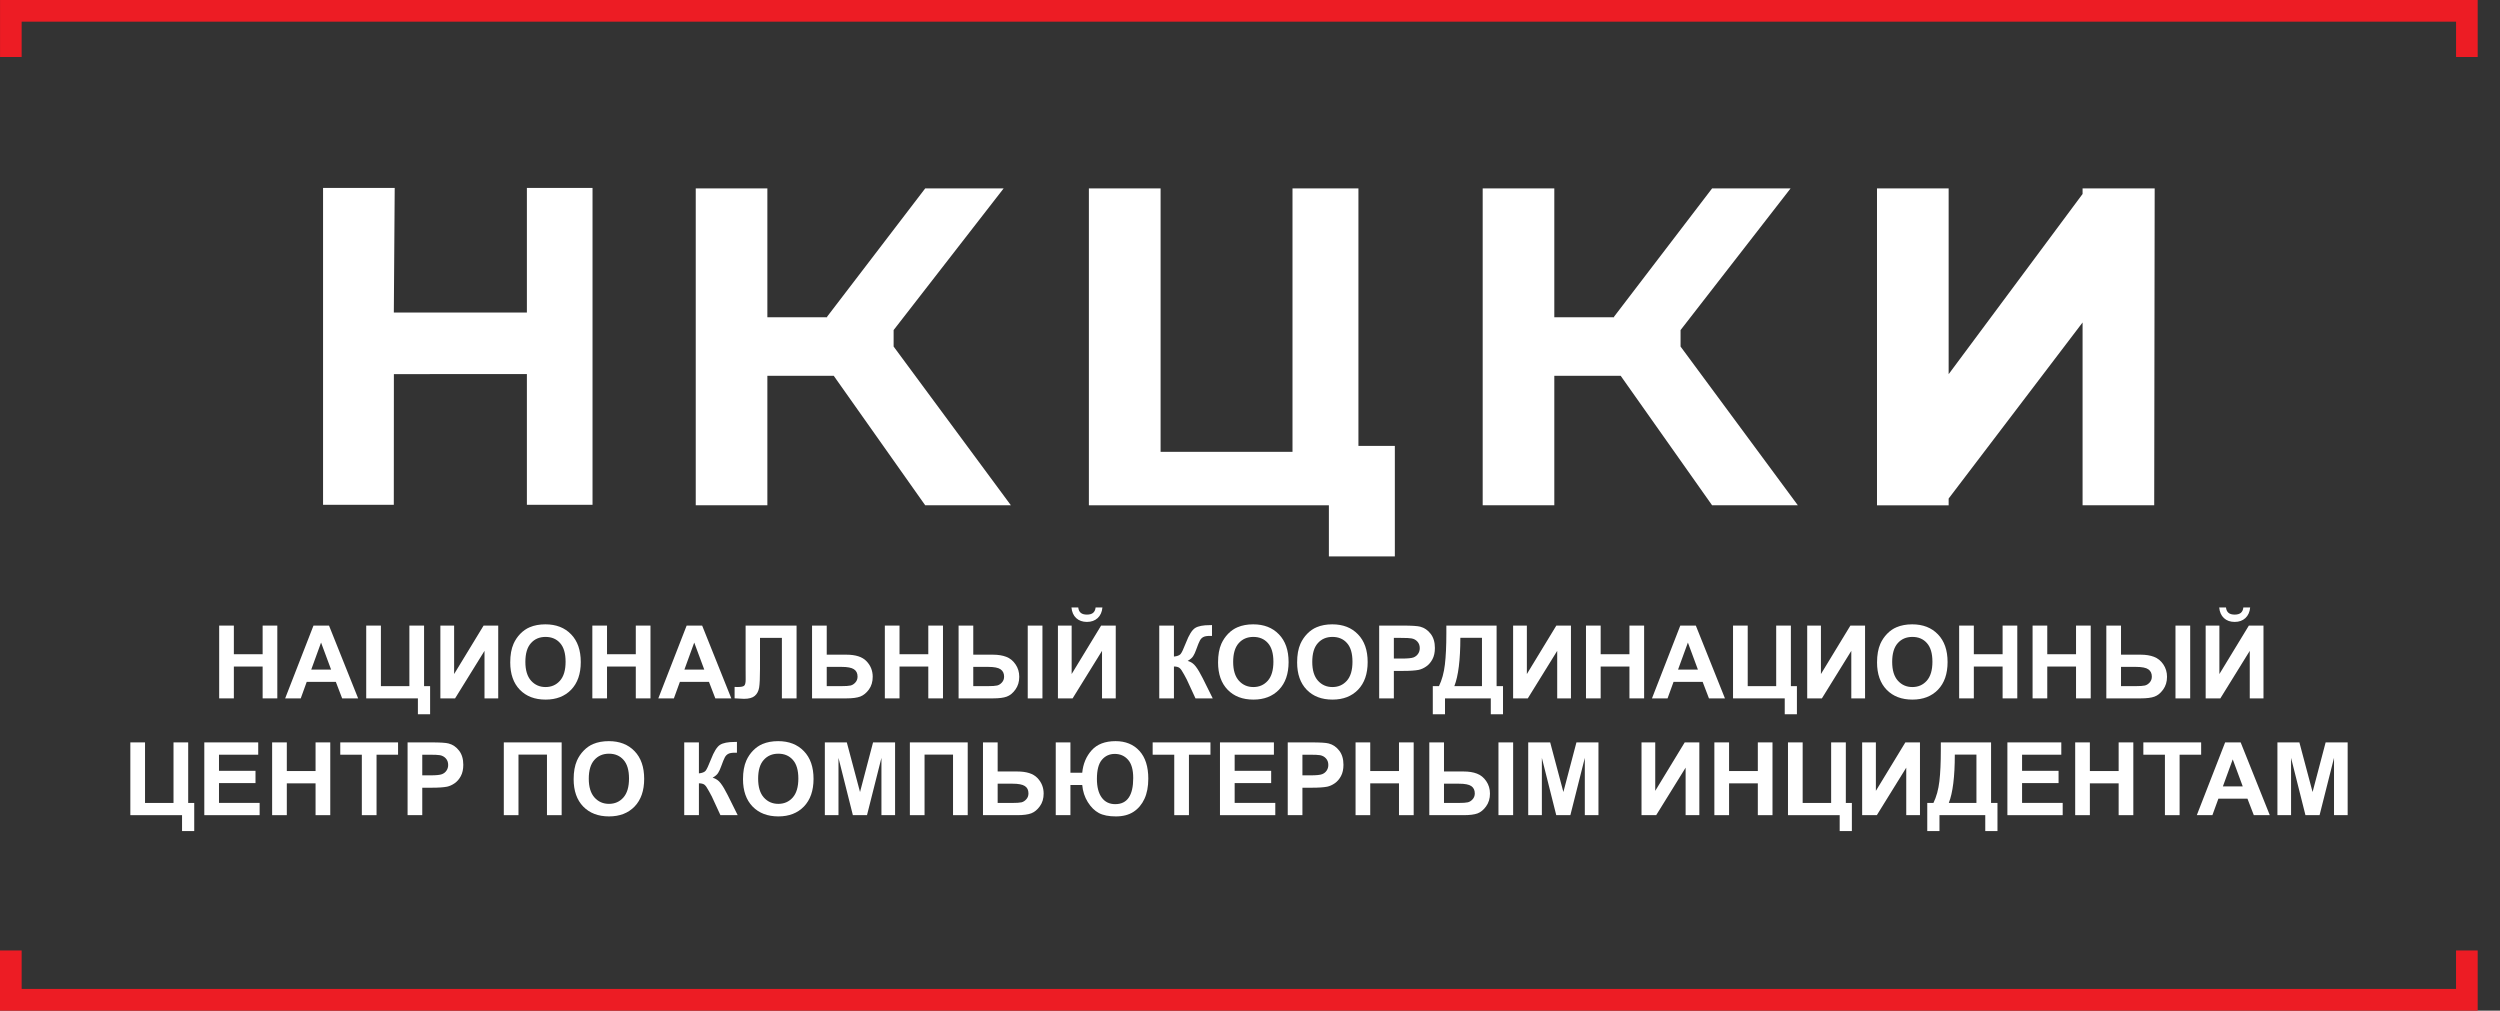<svg width="94" height="38" viewBox="0 0 94 38" fill="none" xmlns="http://www.w3.org/2000/svg">
<rect x="0" y="0" width="94" height="38" fill="#333333" stroke="none"/>
<g clip-path="url(#clip0_1905_10203)">
<path d="M12.147 18.981V7.067H14.841L14.808 11.751H19.811V7.067H22.279V18.981H19.811V14.064L14.81 14.067L14.807 18.981H12.146H12.147Z" fill="white"/>
<path d="M34.788 18.999H38.01L33.6 13.03V12.411L37.737 7.084H34.788L31.099 11.908L31.101 11.93H28.853V7.084H26.16V18.999H28.853V14.129H31.348L34.788 18.999Z" fill="white"/>
<path d="M40.942 7.084H43.638V16.989H48.598V7.084H51.077V16.766H52.446V20.921H49.966V18.999H40.942V7.084Z" fill="white"/>
<path d="M70.575 7.084H73.269V14.069L78.305 7.293V7.084H81.016L80.998 18.999H78.305V12.125L73.269 18.745V19H70.575V7.084Z" fill="white"/>
<path d="M64.375 18.999H67.599L63.189 13.03V12.411L67.326 7.084H64.375L60.688 11.908L60.69 11.93H58.442V7.084H55.749V18.999H58.442V14.129H60.937L64.375 18.999Z" fill="white"/>
<path d="M92.348 0.815H0.814V2.143H0.001V0H93.161V2.143H92.348V0.815Z" fill="#ED1C24"/>
<path d="M0 35.737H0.814V37.185H92.347V35.737H93.161V38H0V35.737Z" fill="#ED1C24"/>
<path d="M4.901 27.914H5.453V30.191H6.524V27.914H7.076V30.191H7.303V31.248H6.845V30.65H4.901V27.914Z" fill="white"/>
<path d="M7.682 30.65V27.914H9.709V28.377H8.234V28.983H9.607V29.444H8.234V30.189H9.762V30.65H7.682Z" fill="white"/>
<path d="M10.232 30.65V27.914H10.784V28.991H11.865V27.914H12.418V30.65H11.865V29.454H10.784V30.65H10.232Z" fill="white"/>
<path d="M13.605 30.65V28.377H12.794V27.914H14.967V28.377H14.158V30.65H13.605Z" fill="white"/>
<path d="M15.325 30.65V27.914H16.211C16.547 27.914 16.766 27.927 16.867 27.955C17.024 27.996 17.155 28.085 17.261 28.224C17.367 28.36 17.42 28.538 17.42 28.756C17.42 28.924 17.389 29.065 17.328 29.179C17.267 29.294 17.19 29.384 17.095 29.45C17.002 29.515 16.907 29.558 16.81 29.579C16.678 29.605 16.487 29.618 16.237 29.618H15.877V30.65H15.325ZM15.877 28.377V29.153H16.179C16.397 29.153 16.542 29.139 16.616 29.11C16.689 29.082 16.746 29.037 16.787 28.976C16.83 28.915 16.851 28.844 16.851 28.763C16.851 28.663 16.822 28.581 16.763 28.517C16.705 28.452 16.631 28.412 16.541 28.395C16.475 28.383 16.343 28.377 16.144 28.377H15.877Z" fill="white"/>
<path d="M18.943 27.914H21.118V30.65H20.566V28.373H19.495V30.65H18.943V27.914Z" fill="white"/>
<path d="M21.569 29.299C21.569 29.02 21.611 28.786 21.694 28.597C21.756 28.458 21.841 28.332 21.948 28.222C22.056 28.111 22.174 28.029 22.302 27.975C22.473 27.903 22.669 27.867 22.892 27.867C23.295 27.867 23.617 27.992 23.858 28.242C24.1 28.492 24.221 28.84 24.221 29.286C24.221 29.727 24.102 30.073 23.862 30.324C23.622 30.573 23.301 30.697 22.899 30.697C22.493 30.697 22.169 30.573 21.929 30.326C21.689 30.077 21.569 29.734 21.569 29.299ZM22.138 29.28C22.138 29.59 22.21 29.825 22.353 29.986C22.496 30.145 22.677 30.225 22.897 30.225C23.117 30.225 23.298 30.146 23.438 29.988C23.58 29.828 23.651 29.59 23.651 29.273C23.651 28.959 23.582 28.725 23.444 28.571C23.307 28.416 23.125 28.339 22.897 28.339C22.67 28.339 22.486 28.418 22.347 28.575C22.208 28.73 22.138 28.965 22.138 29.28Z" fill="white"/>
<path d="M25.727 27.914H26.279V29.079C26.402 29.066 26.485 29.034 26.529 28.983C26.572 28.932 26.639 28.791 26.73 28.558C26.844 28.262 26.959 28.077 27.075 28.005C27.189 27.933 27.374 27.897 27.629 27.897C27.642 27.897 27.668 27.896 27.709 27.895V28.304L27.631 28.302C27.518 28.302 27.435 28.316 27.383 28.345C27.331 28.372 27.288 28.415 27.256 28.472C27.224 28.529 27.176 28.647 27.112 28.825C27.079 28.919 27.042 28.998 27.002 29.062C26.964 29.125 26.895 29.185 26.795 29.241C26.918 29.276 27.02 29.346 27.099 29.452C27.18 29.558 27.268 29.707 27.364 29.9L27.737 30.65H27.088L26.762 29.943C26.757 29.933 26.746 29.914 26.73 29.885C26.724 29.875 26.701 29.832 26.661 29.756C26.59 29.622 26.532 29.538 26.486 29.504C26.441 29.471 26.372 29.453 26.279 29.452V30.65H25.727V27.914Z" fill="white"/>
<path d="M27.937 29.299C27.937 29.02 27.978 28.786 28.062 28.597C28.124 28.458 28.208 28.332 28.315 28.222C28.424 28.111 28.542 28.029 28.67 27.975C28.84 27.903 29.037 27.867 29.259 27.867C29.662 27.867 29.984 27.992 30.225 28.242C30.468 28.492 30.589 28.84 30.589 29.286C30.589 29.727 30.469 30.073 30.229 30.324C29.989 30.573 29.668 30.697 29.267 30.697C28.86 30.697 28.537 30.573 28.297 30.326C28.057 30.077 27.937 29.734 27.937 29.299ZM28.506 29.28C28.506 29.59 28.577 29.825 28.72 29.986C28.863 30.145 29.045 30.225 29.265 30.225C29.485 30.225 29.665 30.146 29.806 29.988C29.947 29.828 30.018 29.59 30.018 29.273C30.018 28.959 29.949 28.725 29.811 28.571C29.674 28.416 29.492 28.339 29.265 28.339C29.037 28.339 28.854 28.418 28.715 28.575C28.575 28.73 28.506 28.965 28.506 29.28Z" fill="white"/>
<path d="M31.014 30.65V27.914H31.84L32.337 29.78L32.827 27.914H33.655V30.65H33.142V28.496L32.599 30.65H32.068L31.527 28.496V30.65H31.014Z" fill="white"/>
<path d="M34.211 27.914H36.386V30.65H35.834V28.373H34.763V30.65H34.211V27.914Z" fill="white"/>
<path d="M36.96 27.914H37.512V29.008H38.251C38.599 29.008 38.851 29.089 39.006 29.252C39.163 29.415 39.241 29.611 39.241 29.838C39.241 30.025 39.194 30.184 39.099 30.314C39.005 30.445 38.897 30.534 38.775 30.581C38.654 30.627 38.479 30.65 38.251 30.65H36.96V27.914ZM37.512 30.191H38.049C38.223 30.191 38.344 30.183 38.411 30.167C38.478 30.149 38.538 30.111 38.59 30.051C38.644 29.991 38.67 29.918 38.67 29.831C38.67 29.705 38.625 29.613 38.534 29.555C38.445 29.496 38.291 29.467 38.073 29.467H37.512V30.191Z" fill="white"/>
<path d="M39.696 27.914H40.248V29.056H40.692C40.724 28.719 40.843 28.436 41.048 28.209C41.253 27.981 41.552 27.867 41.944 27.867C42.32 27.867 42.62 27.989 42.842 28.233C43.065 28.477 43.176 28.825 43.176 29.278C43.176 29.575 43.128 29.828 43.031 30.038C42.934 30.247 42.796 30.41 42.619 30.525C42.442 30.64 42.222 30.697 41.958 30.697C41.69 30.697 41.476 30.655 41.317 30.57C41.159 30.485 41.02 30.349 40.901 30.159C40.783 29.97 40.713 29.756 40.692 29.515H40.248V30.65H39.696V27.914ZM41.244 29.286C41.244 29.589 41.304 29.824 41.425 29.989C41.546 30.154 41.715 30.236 41.934 30.236C42.159 30.236 42.328 30.154 42.44 29.991C42.553 29.827 42.609 29.581 42.609 29.254C42.609 28.94 42.544 28.711 42.413 28.565C42.284 28.42 42.118 28.347 41.916 28.347C41.718 28.347 41.556 28.421 41.431 28.569C41.306 28.716 41.244 28.955 41.244 29.286Z" fill="white"/>
<path d="M44.152 30.65V28.377H43.34V27.914H45.513V28.377H44.704V30.65H44.152Z" fill="white"/>
<path d="M45.871 30.65V27.914H47.899V28.377H46.423V28.983H47.796V29.444H46.423V30.189H47.951V30.65H45.871Z" fill="white"/>
<path d="M48.419 30.65V27.914H49.305C49.641 27.914 49.859 27.927 49.961 27.955C50.118 27.996 50.249 28.085 50.355 28.224C50.461 28.36 50.514 28.538 50.514 28.756C50.514 28.924 50.483 29.065 50.422 29.179C50.361 29.294 50.283 29.384 50.189 29.45C50.096 29.515 50.001 29.558 49.904 29.579C49.772 29.605 49.581 29.618 49.331 29.618H48.971V30.65H48.419ZM48.971 28.377V29.153H49.273C49.491 29.153 49.636 29.139 49.71 29.11C49.783 29.082 49.84 29.037 49.881 28.976C49.923 28.915 49.945 28.844 49.945 28.763C49.945 28.663 49.915 28.581 49.857 28.517C49.798 28.452 49.725 28.412 49.635 28.395C49.569 28.383 49.437 28.377 49.238 28.377H48.971Z" fill="white"/>
<path d="M50.969 30.65V27.914H51.521V28.991H52.602V27.914H53.154V30.65H52.602V29.454H51.521V30.65H50.969Z" fill="white"/>
<path d="M53.742 27.914H54.294V29.008H55.033C55.227 29.008 55.393 29.034 55.532 29.088C55.673 29.14 55.79 29.235 55.883 29.372C55.976 29.507 56.023 29.663 56.023 29.84C56.023 30.026 55.974 30.186 55.877 30.32C55.781 30.453 55.672 30.541 55.553 30.585C55.435 30.628 55.261 30.65 55.033 30.65H53.742V27.914ZM54.294 30.191H54.833C55.005 30.191 55.124 30.183 55.191 30.167C55.26 30.149 55.32 30.111 55.372 30.051C55.425 29.991 55.452 29.919 55.452 29.833C55.452 29.711 55.409 29.619 55.322 29.558C55.236 29.497 55.08 29.467 54.855 29.467H54.294V30.191ZM56.342 27.914H56.894V30.65H56.342V27.914Z" fill="white"/>
<path d="M57.461 30.65V27.914H58.287L58.783 29.78L59.274 27.914H60.102V30.65H59.589V28.496L59.046 30.65H58.515L57.974 28.496V30.65H57.461Z" fill="white"/>
<path d="M61.721 27.914H62.237V29.736L63.345 27.914H63.895V30.65H63.379V28.864L62.273 30.65H61.721V27.914Z" fill="white"/>
<path d="M64.46 30.65V27.914H65.013V28.991H66.094V27.914H66.646V30.65H66.094V29.454H65.013V30.65H64.46Z" fill="white"/>
<path d="M67.228 27.914H67.78V30.191H68.851V27.914H69.403V30.191H69.63V31.248H69.172V30.65H67.228V27.914Z" fill="white"/>
<path d="M70.017 27.914H70.533V29.736L71.641 27.914H72.191V30.65H71.675V28.864L70.569 30.65H70.017V27.914Z" fill="white"/>
<path d="M72.975 27.914H74.864V30.191H75.105V31.248H74.646V30.65H72.924V31.248H72.465V30.191H72.697C72.81 29.957 72.885 29.686 72.921 29.377C72.957 29.067 72.975 28.676 72.975 28.203V27.914ZM73.501 28.373C73.501 29.204 73.425 29.81 73.275 30.191H74.314V28.373H73.501Z" fill="white"/>
<path d="M75.478 30.65V27.914H77.505V28.377H76.03V28.983H77.402V29.444H76.03V30.189H77.557V30.65H75.478Z" fill="white"/>
<path d="M78.027 30.65V27.914H78.579V28.991H79.661V27.914H80.213V30.65H79.661V29.454H78.579V30.65H78.027Z" fill="white"/>
<path d="M81.401 30.65V28.377H80.59V27.914H82.763V28.377H81.953V30.65H81.401Z" fill="white"/>
<path d="M85.344 30.65H84.743L84.504 30.029H83.412L83.186 30.65H82.6L83.665 27.914H84.249L85.344 30.65ZM84.327 29.568L83.951 28.552L83.581 29.568H84.327Z" fill="white"/>
<path d="M85.631 30.65V27.914H86.457L86.953 29.78L87.444 27.914H88.272V30.65H87.759V28.496L87.216 30.65H86.685L86.144 28.496V30.65H85.631Z" fill="white"/>
<path d="M8.241 26.259V23.522H8.793V24.599H9.875V23.522H10.427V26.259H9.875V25.062H8.793V26.259H8.241Z" fill="white"/>
<path d="M13.466 26.259H12.865L12.627 25.637H11.533L11.308 26.259H10.722L11.787 23.522H12.371L13.466 26.259ZM12.449 25.176L12.072 24.16L11.703 25.176H12.449Z" fill="white"/>
<path d="M13.77 23.522H14.322V25.799H15.393V23.522H15.945V25.799H16.172V26.856H15.713V26.259H13.77V23.522Z" fill="white"/>
<path d="M16.558 23.522H17.075V25.344L18.183 23.522H18.733V26.259H18.217V24.472L17.111 26.259H16.558V23.522Z" fill="white"/>
<path d="M19.185 24.907C19.185 24.628 19.226 24.394 19.31 24.205C19.372 24.066 19.456 23.941 19.563 23.83C19.672 23.719 19.79 23.637 19.918 23.584C20.088 23.511 20.285 23.475 20.507 23.475C20.91 23.475 21.232 23.6 21.474 23.851C21.716 24.101 21.837 24.448 21.837 24.894C21.837 25.336 21.717 25.682 21.477 25.932C21.237 26.181 20.916 26.305 20.515 26.305C20.108 26.305 19.785 26.182 19.545 25.934C19.305 25.685 19.185 25.343 19.185 24.907ZM19.754 24.889C19.754 25.198 19.825 25.434 19.968 25.594C20.111 25.753 20.293 25.833 20.513 25.833C20.733 25.833 20.913 25.754 21.054 25.596C21.196 25.437 21.266 25.198 21.266 24.881C21.266 24.567 21.197 24.333 21.059 24.179C20.923 24.025 20.74 23.948 20.513 23.948C20.285 23.948 20.102 24.026 19.963 24.183C19.823 24.338 19.754 24.574 19.754 24.889Z" fill="white"/>
<path d="M22.272 26.259V23.522H22.824V24.599H23.906V23.522H24.458V26.259H23.906V25.062H22.824V26.259H22.272Z" fill="white"/>
<path d="M27.497 26.259H26.896L26.657 25.637H25.564L25.338 26.259H24.753L25.818 23.522H26.401L27.497 26.259ZM26.48 25.176L26.103 24.16L25.734 25.176H26.48Z" fill="white"/>
<path d="M28.035 23.522H29.951V26.259H29.399V23.985H28.576V25.154C28.576 25.488 28.565 25.722 28.543 25.855C28.52 25.987 28.466 26.091 28.379 26.165C28.293 26.239 28.158 26.276 27.974 26.276C27.909 26.276 27.792 26.269 27.621 26.257V25.829L27.744 25.831C27.86 25.831 27.938 25.816 27.978 25.785C28.017 25.753 28.037 25.677 28.037 25.555L28.035 25.084V23.522Z" fill="white"/>
<path d="M30.533 23.522H31.085V24.616H31.824C32.172 24.616 32.424 24.697 32.579 24.86C32.736 25.023 32.814 25.219 32.814 25.447C32.814 25.633 32.767 25.792 32.673 25.923C32.578 26.053 32.47 26.142 32.348 26.19C32.227 26.236 32.053 26.259 31.824 26.259H30.533V23.522ZM31.085 25.799H31.622C31.797 25.799 31.917 25.791 31.984 25.775C32.051 25.758 32.111 25.719 32.163 25.66C32.217 25.6 32.244 25.526 32.244 25.439C32.244 25.314 32.198 25.221 32.107 25.163C32.018 25.104 31.864 25.075 31.647 25.075H31.085V25.799Z" fill="white"/>
<path d="M33.27 26.259V23.522H33.822V24.599H34.904V23.522H35.456V26.259H34.904V25.062H33.822V26.259H33.27Z" fill="white"/>
<path d="M36.043 23.522H36.595V24.616H37.334C37.528 24.616 37.695 24.643 37.834 24.696C37.974 24.748 38.091 24.843 38.184 24.98C38.278 25.116 38.324 25.272 38.324 25.448C38.324 25.634 38.276 25.794 38.179 25.928C38.082 26.061 37.974 26.15 37.854 26.193C37.736 26.237 37.563 26.259 37.334 26.259H36.043V23.522ZM36.595 25.799H37.134C37.306 25.799 37.425 25.791 37.492 25.775C37.561 25.758 37.621 25.719 37.673 25.66C37.727 25.6 37.754 25.527 37.754 25.441C37.754 25.319 37.71 25.228 37.623 25.167C37.537 25.106 37.382 25.075 37.157 25.075H36.595V25.799ZM38.643 23.522H39.196V26.259H38.643V23.522Z" fill="white"/>
<path d="M39.778 23.522H40.294V25.344L41.402 23.522H41.952V26.259H41.436V24.472L40.33 26.259H39.778V23.522ZM41.195 22.84H41.451C41.436 23.01 41.376 23.143 41.272 23.24C41.168 23.336 41.034 23.384 40.869 23.384C40.703 23.384 40.568 23.336 40.464 23.24C40.361 23.143 40.302 23.01 40.287 22.84H40.542C40.551 22.929 40.582 22.996 40.636 23.042C40.689 23.087 40.767 23.109 40.869 23.109C40.971 23.109 41.048 23.087 41.102 23.042C41.155 22.996 41.186 22.929 41.195 22.84Z" fill="white"/>
<path d="M43.588 23.522H44.14V24.687C44.264 24.674 44.347 24.643 44.39 24.592C44.434 24.541 44.501 24.399 44.592 24.166C44.706 23.87 44.821 23.686 44.937 23.613C45.051 23.541 45.236 23.505 45.491 23.505C45.503 23.505 45.53 23.505 45.571 23.503V23.912L45.493 23.91C45.38 23.91 45.297 23.924 45.245 23.953C45.192 23.98 45.15 24.023 45.118 24.08C45.085 24.137 45.038 24.255 44.974 24.433C44.941 24.527 44.904 24.607 44.864 24.67C44.825 24.733 44.757 24.793 44.657 24.849C44.78 24.884 44.882 24.954 44.961 25.06C45.042 25.166 45.13 25.315 45.226 25.508L45.599 26.259H44.95L44.623 25.551C44.618 25.541 44.608 25.522 44.592 25.493C44.586 25.483 44.562 25.44 44.523 25.364C44.452 25.23 44.393 25.146 44.347 25.113C44.303 25.079 44.234 25.061 44.14 25.06V26.259H43.588V23.522Z" fill="white"/>
<path d="M45.799 24.907C45.799 24.628 45.84 24.394 45.923 24.205C45.986 24.066 46.07 23.941 46.177 23.83C46.285 23.719 46.404 23.637 46.532 23.584C46.702 23.511 46.898 23.475 47.121 23.475C47.524 23.475 47.846 23.6 48.087 23.851C48.33 24.101 48.451 24.448 48.451 24.894C48.451 25.336 48.331 25.682 48.091 25.932C47.851 26.181 47.53 26.305 47.129 26.305C46.722 26.305 46.399 26.182 46.159 25.934C45.919 25.685 45.799 25.343 45.799 24.907ZM46.367 24.889C46.367 25.198 46.439 25.434 46.582 25.594C46.725 25.753 46.907 25.833 47.127 25.833C47.347 25.833 47.527 25.754 47.668 25.596C47.809 25.437 47.88 25.198 47.88 24.881C47.88 24.567 47.811 24.333 47.673 24.179C47.536 24.025 47.354 23.948 47.127 23.948C46.899 23.948 46.716 24.026 46.576 24.183C46.437 24.338 46.367 24.574 46.367 24.889Z" fill="white"/>
<path d="M48.772 24.907C48.772 24.628 48.813 24.394 48.897 24.205C48.959 24.066 49.044 23.941 49.151 23.83C49.259 23.719 49.377 23.637 49.505 23.584C49.675 23.511 49.872 23.475 50.094 23.475C50.497 23.475 50.819 23.6 51.06 23.851C51.303 24.101 51.424 24.448 51.424 24.894C51.424 25.336 51.304 25.682 51.064 25.932C50.824 26.181 50.503 26.305 50.102 26.305C49.695 26.305 49.372 26.182 49.132 25.934C48.892 25.685 48.772 25.343 48.772 24.907ZM49.341 24.889C49.341 25.198 49.412 25.434 49.555 25.594C49.698 25.753 49.88 25.833 50.1 25.833C50.32 25.833 50.5 25.754 50.641 25.596C50.783 25.437 50.853 25.198 50.853 24.881C50.853 24.567 50.785 24.333 50.646 24.179C50.51 24.025 50.328 23.948 50.1 23.948C49.872 23.948 49.689 24.026 49.55 24.183C49.41 24.338 49.341 24.574 49.341 24.889Z" fill="white"/>
<path d="M51.857 26.259V23.522H52.743C53.079 23.522 53.298 23.536 53.4 23.563C53.556 23.604 53.688 23.694 53.793 23.832C53.899 23.969 53.952 24.146 53.952 24.364C53.952 24.532 53.921 24.673 53.86 24.788C53.799 24.902 53.722 24.992 53.627 25.058C53.534 25.123 53.439 25.166 53.342 25.187C53.21 25.213 53.019 25.226 52.769 25.226H52.409V26.259H51.857ZM52.409 23.985V24.762H52.711C52.929 24.762 53.074 24.747 53.148 24.719C53.221 24.69 53.278 24.645 53.319 24.584C53.362 24.523 53.383 24.452 53.383 24.371C53.383 24.272 53.354 24.19 53.295 24.125C53.237 24.06 53.163 24.02 53.073 24.004C53.007 23.991 52.875 23.985 52.676 23.985H52.409Z" fill="white"/>
<path d="M54.383 23.522H56.272V25.799H56.513V26.856H56.054V26.259H54.332V26.856H53.873V25.799H54.105C54.218 25.566 54.292 25.294 54.328 24.985C54.365 24.676 54.383 24.284 54.383 23.811V23.522ZM54.909 23.981C54.909 24.812 54.833 25.419 54.683 25.799H55.722V23.981H54.909Z" fill="white"/>
<path d="M56.893 23.522H57.41V25.344L58.518 23.522H59.068V26.259H58.551V24.472L57.445 26.259H56.893V23.522Z" fill="white"/>
<path d="M59.633 26.259V23.522H60.185V24.599H61.267V23.522H61.819V26.259H61.267V25.062H60.185V26.259H59.633Z" fill="white"/>
<path d="M64.858 26.259H64.257L64.019 25.637H62.926L62.7 26.259H62.114L63.179 23.522H63.763L64.858 26.259ZM63.841 25.176L63.465 24.16L63.095 25.176H63.841Z" fill="white"/>
<path d="M65.162 23.522H65.714V25.799H66.785V23.522H67.337V25.799H67.564V26.856H67.106V26.259H65.162V23.522Z" fill="white"/>
<path d="M67.951 23.522H68.467V25.344L69.575 23.522H70.126V26.259H69.609V24.472L68.503 26.259H67.951V23.522Z" fill="white"/>
<path d="M70.577 24.907C70.577 24.628 70.619 24.394 70.702 24.205C70.764 24.066 70.849 23.941 70.956 23.83C71.064 23.719 71.182 23.637 71.31 23.584C71.48 23.511 71.677 23.475 71.899 23.475C72.302 23.475 72.624 23.6 72.866 23.851C73.108 24.101 73.229 24.448 73.229 24.894C73.229 25.336 73.109 25.682 72.869 25.932C72.629 26.181 72.308 26.305 71.907 26.305C71.5 26.305 71.177 26.182 70.937 25.934C70.697 25.685 70.577 25.343 70.577 24.907ZM71.146 24.889C71.146 25.198 71.217 25.434 71.36 25.594C71.503 25.753 71.685 25.833 71.905 25.833C72.125 25.833 72.305 25.754 72.446 25.596C72.588 25.437 72.659 25.198 72.659 24.881C72.659 24.567 72.59 24.333 72.451 24.179C72.315 24.025 72.133 23.948 71.905 23.948C71.677 23.948 71.494 24.026 71.355 24.183C71.216 24.338 71.146 24.574 71.146 24.889Z" fill="white"/>
<path d="M73.664 26.259V23.522H74.216V24.599H75.298V23.522H75.85V26.259H75.298V25.062H74.216V26.259H73.664Z" fill="white"/>
<path d="M76.425 26.259V23.522H76.977V24.599H78.059V23.522H78.611V26.259H78.059V25.062H76.977V26.259H76.425Z" fill="white"/>
<path d="M79.198 23.522H79.75V24.616H80.489C80.683 24.616 80.85 24.643 80.989 24.696C81.129 24.748 81.246 24.843 81.34 24.98C81.433 25.116 81.48 25.272 81.48 25.448C81.48 25.634 81.431 25.794 81.334 25.928C81.237 26.061 81.129 26.15 81.009 26.193C80.891 26.237 80.718 26.259 80.489 26.259H79.198V23.522ZM79.75 25.799H80.289C80.461 25.799 80.58 25.791 80.648 25.775C80.716 25.758 80.776 25.719 80.829 25.66C80.882 25.6 80.909 25.527 80.909 25.441C80.909 25.319 80.865 25.228 80.778 25.167C80.692 25.106 80.537 25.075 80.312 25.075H79.75V25.799ZM81.798 23.522H82.351V26.259H81.798V23.522Z" fill="white"/>
<path d="M82.933 23.522H83.449V25.344L84.557 23.522H85.107V26.259H84.591V24.472L83.485 26.259H82.933V23.522ZM84.35 22.84H84.606C84.591 23.01 84.531 23.143 84.427 23.24C84.323 23.336 84.189 23.384 84.024 23.384C83.858 23.384 83.723 23.336 83.619 23.24C83.516 23.143 83.457 23.01 83.442 22.84H83.697C83.706 22.929 83.737 22.996 83.791 23.042C83.844 23.087 83.922 23.109 84.024 23.109C84.126 23.109 84.203 23.087 84.257 23.042C84.31 22.996 84.341 22.929 84.35 22.84Z" fill="white"/>
</g>
<defs>
<clipPath id="clip0_1905_10203">
<rect width="93.161" height="38" fill="white"/>
</clipPath>
</defs>
</svg>
